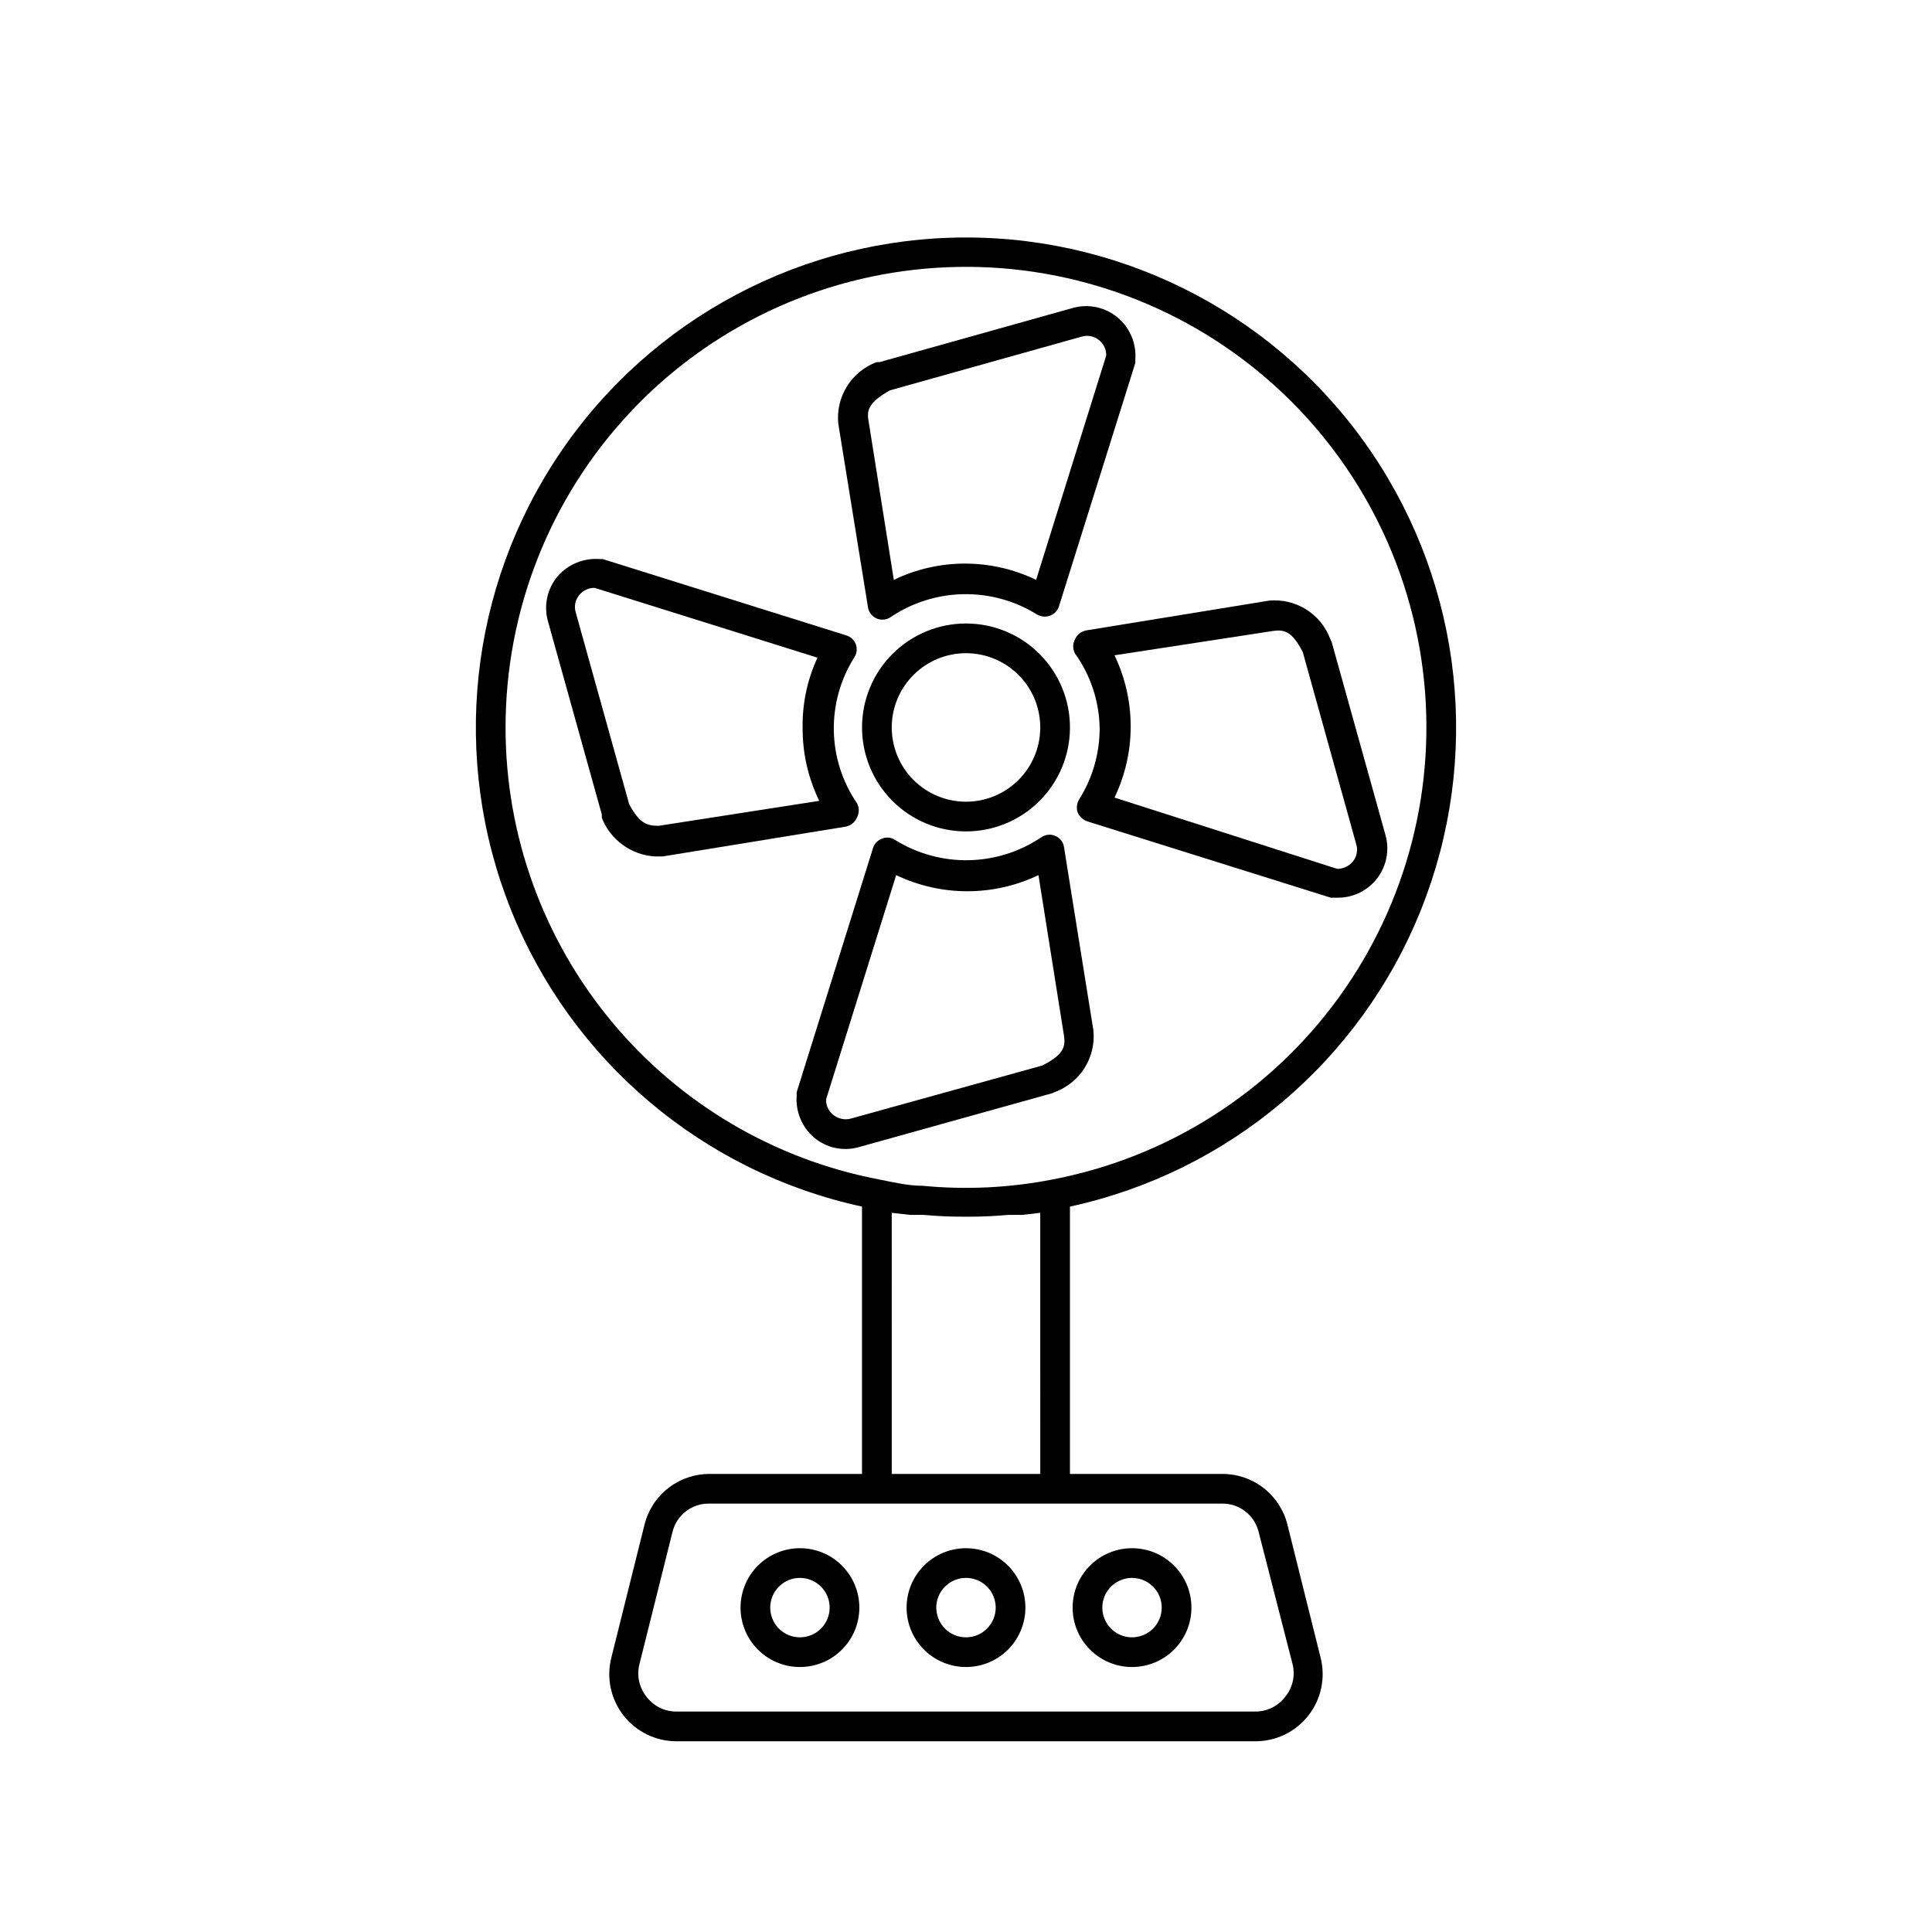 <?xml version="1.0" encoding="UTF-8"?>
<!-- Uploaded to: SVG Repo, www.svgrepo.com, Generator: SVG Repo Mixer Tools -->
<svg fill="#000000" width="800px" height="800px" version="1.1" viewBox="144 144 512 512" xmlns="http://www.w3.org/2000/svg">
 <g>
  <path d="m485.17 547.99c-0.965-3.836-3.188-7.234-6.312-9.66s-6.969-3.738-10.926-3.723h-40.383v-70.848c42.133-9.145 76.98-38.602 93.016-78.621 16.039-40.02 11.172-85.391-12.988-121.1-24.16-35.711-64.465-57.102-107.58-57.102-43.117 0-83.418 21.391-107.58 57.102-24.16 35.707-29.027 81.078-12.992 121.1 16.035 40.02 50.883 69.477 93.016 78.621v70.848h-40.383c-3.953-0.016-7.801 1.297-10.926 3.723s-5.348 5.824-6.312 9.66l-8.816 35.344v0.004c-1.336 5.312-0.145 10.941 3.223 15.266 3.367 4.32 8.539 6.848 14.016 6.852h153.5c5.481-0.004 10.648-2.531 14.016-6.852 3.367-4.324 4.559-9.953 3.227-15.266zm-207.19-210.97c-0.07-31.055 11.699-60.965 32.914-83.645 21.211-22.676 50.273-36.41 81.266-38.406 30.988-1.996 61.57 7.898 85.52 27.668 23.945 19.77 39.453 47.926 43.363 78.73 3.91 30.809-4.07 61.945-22.32 87.07s-45.391 42.348-75.895 48.156c-11.301 2.203-22.863 2.762-34.324 1.652-3.856 0-7.871-0.945-11.414-1.652-27.848-5.293-52.98-20.129-71.07-41.953-18.09-21.824-28.004-49.273-28.039-77.621zm102.34 128.39 4.879 0.551h3.621c3.465 0.316 6.926 0.473 10.391 0.473h1.574c3.465 0 6.926-0.156 10.391-0.473h3.699l4.801-0.551 0.008 69.191h-39.359zm104.23 128.31c-1.875 2.445-4.789 3.875-7.871 3.856h-153.43c-3.082 0.02-5.996-1.41-7.871-3.856-1.934-2.379-2.66-5.516-1.969-8.504l8.816-35.266c1.09-4.41 5.059-7.504 9.605-7.481h136.11c4.543-0.023 8.516 3.07 9.605 7.481l9.051 35.266c0.672 3-0.082 6.137-2.047 8.504z"/>
  <path d="m400 554.29c-4.176 0-8.18 1.66-11.133 4.613-2.953 2.953-4.613 6.957-4.613 11.133 0 4.176 1.66 8.18 4.613 11.133 2.953 2.953 6.957 4.609 11.133 4.609s8.18-1.656 11.133-4.609c2.949-2.953 4.609-6.957 4.609-11.133 0-4.176-1.66-8.18-4.609-11.133-2.953-2.953-6.957-4.613-11.133-4.613zm0 23.617c-3.184 0-6.055-1.918-7.273-4.859s-0.547-6.328 1.707-8.578c2.25-2.254 5.637-2.926 8.578-1.707 2.941 1.219 4.859 4.09 4.859 7.273 0 2.086-0.828 4.09-2.305 5.566-1.477 1.477-3.481 2.305-5.566 2.305z"/>
  <path d="m444 554.29c-4.176 0-8.18 1.66-11.133 4.613s-4.613 6.957-4.613 11.133c0 4.176 1.66 8.18 4.613 11.133s6.957 4.609 11.133 4.609c4.176 0 8.18-1.656 11.133-4.609s4.609-6.957 4.609-11.133c0-4.176-1.656-8.18-4.609-11.133s-6.957-4.613-11.133-4.613zm0 23.617c-3.184 0-6.055-1.918-7.273-4.859s-0.547-6.328 1.707-8.578c2.25-2.254 5.637-2.926 8.578-1.707s4.859 4.09 4.859 7.273c0 2.086-0.828 4.09-2.305 5.566-1.477 1.477-3.481 2.305-5.566 2.305z"/>
  <path d="m355.99 554.29c-4.176 0-8.18 1.66-11.133 4.613-2.949 2.953-4.609 6.957-4.609 11.133 0 4.176 1.66 8.18 4.609 11.133 2.953 2.953 6.957 4.609 11.133 4.609 4.176 0 8.184-1.656 11.133-4.609 2.953-2.953 4.613-6.957 4.613-11.133 0-4.176-1.66-8.18-4.613-11.133-2.949-2.953-6.957-4.613-11.133-4.613zm0 23.617c-3.184 0-6.051-1.918-7.269-4.859s-0.547-6.328 1.703-8.578c2.254-2.254 5.641-2.926 8.582-1.707 2.941 1.219 4.859 4.09 4.859 7.273 0 2.086-0.832 4.09-2.309 5.566-1.477 1.477-3.477 2.305-5.566 2.305z"/>
  <path d="m400 309.23c-7.297 0-14.289 2.891-19.457 8.043-5.164 5.148-8.074 12.137-8.094 19.43-0.023 7.293 2.852 14.297 7.984 19.477 5.137 5.18 12.117 8.113 19.41 8.152 7.293 0.043 14.305-2.809 19.5-7.93 5.191-5.121 8.145-12.09 8.207-19.383 0.062-7.348-2.812-14.418-7.984-19.637-5.176-5.219-12.219-8.152-19.566-8.152zm0 47.23c-5.234 0-10.25-2.082-13.945-5.793-3.691-3.707-5.754-8.73-5.734-13.965 0.02-5.234 2.125-10.242 5.848-13.922 3.723-3.676 8.758-5.719 13.988-5.68 5.234 0.043 10.234 2.168 13.898 5.906 3.664 3.734 5.688 8.777 5.625 14.012-0.062 5.176-2.164 10.121-5.848 13.762-3.684 3.641-8.656 5.68-13.832 5.68z"/>
  <path d="m374.02 304.91c0.277 1.91 1.926 3.324 3.859 3.305 0.789 0.004 1.562-0.242 2.203-0.707 5.691-3.824 12.367-5.922 19.223-6.047 6.856-0.125 13.602 1.727 19.43 5.336 1.043 0.633 2.305 0.773 3.465 0.395 1.168-0.398 2.074-1.336 2.438-2.519l20.23-64.473v-0.867 0.004c0.332-4.215-1.363-8.336-4.562-11.102-3.262-2.769-7.672-3.769-11.809-2.676l-51.406 14.406h-0.789 0.004c-3.254 1.215-6.012 3.473-7.852 6.418-1.836 2.949-2.644 6.422-2.305 9.875zm5.824-57.465 50.852-14.25h0.004c1.621-0.473 3.371-0.086 4.644 1.023 1.188 0.988 1.855 2.469 1.812 4.012l-18.578 59.438c-11.914-5.75-25.797-5.75-37.707 0l-6.769-42.586c-0.395-2.523 0.391-4.648 5.746-7.641z"/>
  <path d="m371.11 360.64c0.629-1.18 0.629-2.598 0-3.777-3.879-5.668-6.012-12.352-6.141-19.219-0.125-6.867 1.762-13.625 5.43-19.434 0.676-1.02 0.824-2.297 0.406-3.445-0.418-1.152-1.359-2.031-2.531-2.379l-64.551-20.23h-0.789 0.004c-4.199-0.324-8.305 1.336-11.102 4.488-2.769 3.258-3.769 7.668-2.676 11.805l14.328 51.406v0.867c1.113 2.852 3.012 5.328 5.481 7.137 2.465 1.812 5.398 2.887 8.453 3.094h2.281l48.336-7.871c1.371-0.238 2.527-1.156 3.07-2.441zm-52.508 2.203c-2.914 0-5.039-0.395-7.871-5.746l-14.168-50.852h-0.004c-0.469-1.621-0.086-3.371 1.023-4.644 1-1.176 2.473-1.844 4.016-1.809l59.039 18.496c-2.711 5.867-4.059 12.273-3.934 18.738-0.02 6.652 1.488 13.227 4.406 19.207z"/>
  <path d="m423.61 433.38c3.254-1.215 6.012-3.473 7.852-6.418 1.836-2.949 2.644-6.422 2.305-9.875l-7.793-48.57c-0.176-1.332-1.043-2.473-2.285-2.992-1.238-0.543-2.672-0.391-3.777 0.395-5.691 3.82-12.367 5.918-19.223 6.043-6.852 0.129-13.598-1.727-19.43-5.336-1.012-0.715-2.316-0.863-3.461-0.395-1.172 0.402-2.078 1.336-2.441 2.519l-20.23 64.707v0.867c-0.328 4.215 1.367 8.336 4.566 11.102 3.262 2.766 7.684 3.742 11.805 2.598l51.406-14.328zm-54.238 7.086c-1.633 0.406-3.367-0.004-4.644-1.102-1.195-0.984-1.867-2.469-1.809-4.016l18.578-59.434c11.922 5.703 25.785 5.703 37.707 0l6.769 42.586c0.395 2.832 0 4.961-5.746 7.871z"/>
  <path d="m428.89 313.41c-0.633 1.18-0.633 2.598 0 3.777 4.148 5.793 6.426 12.715 6.531 19.84 0 6.656-1.883 13.18-5.43 18.812-0.641 1.039-0.785 2.309-0.395 3.465 0.484 1.098 1.395 1.949 2.519 2.359l64.551 20.23h1.969v0.004c4.039-0.016 7.844-1.898 10.309-5.102 2.465-3.203 3.309-7.363 2.285-11.273l-14.328-51.406c-0.117-0.293-0.246-0.582-0.395-0.863-1.223-3.227-3.477-5.957-6.406-7.777-2.93-1.82-6.375-2.629-9.809-2.301l-48.336 7.871c-1.352 0.223-2.504 1.109-3.066 2.363zm52.508-2.203c2.832-0.395 5.039 0 7.871 5.668l14.168 50.934v-0.004c0.473 1.621 0.086 3.371-1.023 4.644-1.027 1.137-2.484 1.793-4.016 1.812l-59.039-18.895c5.715-11.918 5.715-25.785 0-37.707z"/>
 </g>
</svg>